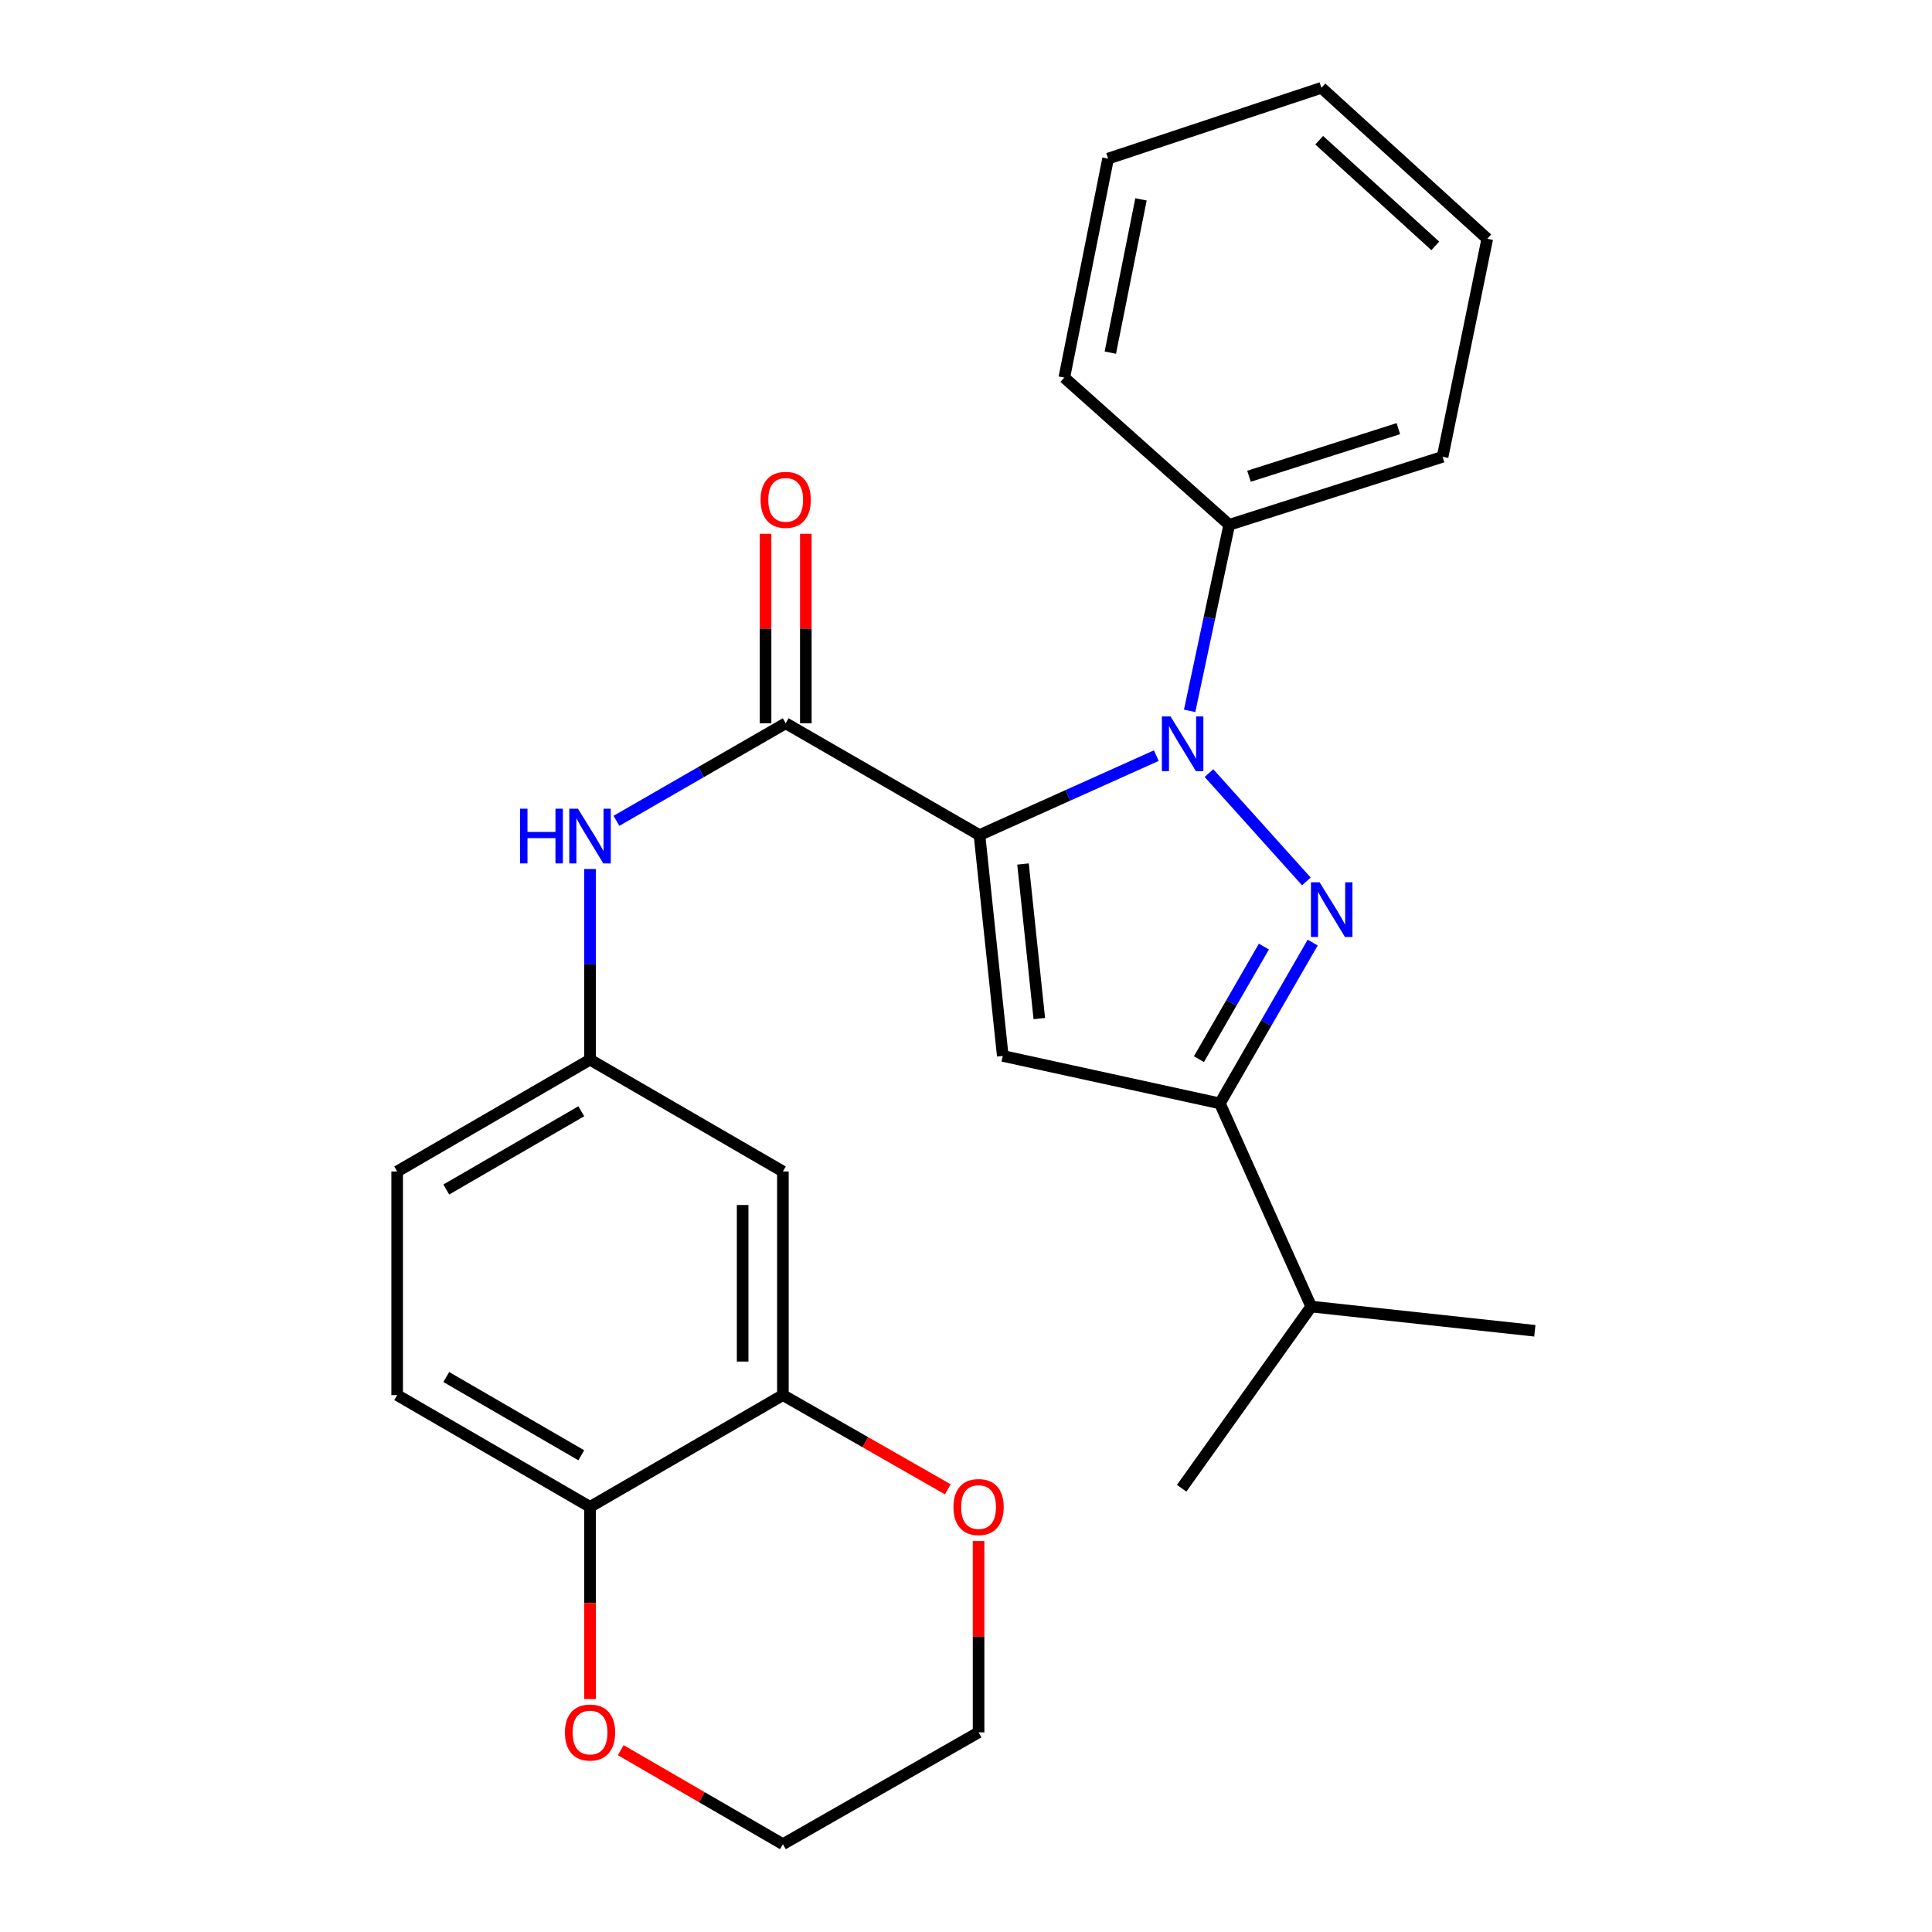 <?xml version='1.0' encoding='iso-8859-1'?>
<svg version='1.1' baseProfile='full'
              xmlns='http://www.w3.org/2000/svg'
                      xmlns:rdkit='http://www.rdkit.org/xml'
                      xmlns:xlink='http://www.w3.org/1999/xlink'
                  xml:space='preserve'
width='1000px' height='1000px' viewBox='0 0 1000 1000'>
<!-- END OF HEADER -->
<rect style='opacity:1.0;fill:#FFFFFF;stroke:none' width='1000' height='1000' x='0' y='0'> </rect>
<path class='bond-0' d='M 506.98,432.241 L 552.742,411.677' style='fill:none;fill-rule:evenodd;stroke:#000000;stroke-width:6px;stroke-linecap:butt;stroke-linejoin:miter;stroke-opacity:1' />
<path class='bond-0' d='M 552.742,411.677 L 598.504,391.113' style='fill:none;fill-rule:evenodd;stroke:#0000FF;stroke-width:6px;stroke-linecap:butt;stroke-linejoin:miter;stroke-opacity:1' />
<path class='bond-2' d='M 506.98,432.241 L 519.029,546.543' style='fill:none;fill-rule:evenodd;stroke:#000000;stroke-width:6px;stroke-linecap:butt;stroke-linejoin:miter;stroke-opacity:1' />
<path class='bond-2' d='M 529.507,447.202 L 537.942,527.213' style='fill:none;fill-rule:evenodd;stroke:#000000;stroke-width:6px;stroke-linecap:butt;stroke-linejoin:miter;stroke-opacity:1' />
<path class='bond-3' d='M 506.98,432.241 L 406.672,374.366' style='fill:none;fill-rule:evenodd;stroke:#000000;stroke-width:6px;stroke-linecap:butt;stroke-linejoin:miter;stroke-opacity:1' />
<path class='bond-1' d='M 625.751,400.148 L 676.168,456.23' style='fill:none;fill-rule:evenodd;stroke:#0000FF;stroke-width:6px;stroke-linecap:butt;stroke-linejoin:miter;stroke-opacity:1' />
<path class='bond-8' d='M 615.754,367.935 L 625.995,319.787' style='fill:none;fill-rule:evenodd;stroke:#0000FF;stroke-width:6px;stroke-linecap:butt;stroke-linejoin:miter;stroke-opacity:1' />
<path class='bond-8' d='M 625.995,319.787 L 636.236,271.639' style='fill:none;fill-rule:evenodd;stroke:#000000;stroke-width:6px;stroke-linecap:butt;stroke-linejoin:miter;stroke-opacity:1' />
<path class='bond-26' d='M 679.443,487.875 L 655.426,529.495' style='fill:none;fill-rule:evenodd;stroke:#0000FF;stroke-width:6px;stroke-linecap:butt;stroke-linejoin:miter;stroke-opacity:1' />
<path class='bond-26' d='M 655.426,529.495 L 631.41,571.116' style='fill:none;fill-rule:evenodd;stroke:#000000;stroke-width:6px;stroke-linecap:butt;stroke-linejoin:miter;stroke-opacity:1' />
<path class='bond-26' d='M 654.192,489.948 L 637.38,519.082' style='fill:none;fill-rule:evenodd;stroke:#0000FF;stroke-width:6px;stroke-linecap:butt;stroke-linejoin:miter;stroke-opacity:1' />
<path class='bond-26' d='M 637.38,519.082 L 620.569,548.217' style='fill:none;fill-rule:evenodd;stroke:#000000;stroke-width:6px;stroke-linecap:butt;stroke-linejoin:miter;stroke-opacity:1' />
<path class='bond-4' d='M 519.029,546.543 L 631.41,571.116' style='fill:none;fill-rule:evenodd;stroke:#000000;stroke-width:6px;stroke-linecap:butt;stroke-linejoin:miter;stroke-opacity:1' />
<path class='bond-5' d='M 406.672,374.366 L 362.869,399.615' style='fill:none;fill-rule:evenodd;stroke:#000000;stroke-width:6px;stroke-linecap:butt;stroke-linejoin:miter;stroke-opacity:1' />
<path class='bond-5' d='M 362.869,399.615 L 319.065,424.863' style='fill:none;fill-rule:evenodd;stroke:#0000FF;stroke-width:6px;stroke-linecap:butt;stroke-linejoin:miter;stroke-opacity:1' />
<path class='bond-11' d='M 417.089,374.366 L 417.089,325.324' style='fill:none;fill-rule:evenodd;stroke:#000000;stroke-width:6px;stroke-linecap:butt;stroke-linejoin:miter;stroke-opacity:1' />
<path class='bond-11' d='M 417.089,325.324 L 417.089,276.283' style='fill:none;fill-rule:evenodd;stroke:#FF0000;stroke-width:6px;stroke-linecap:butt;stroke-linejoin:miter;stroke-opacity:1' />
<path class='bond-11' d='M 396.254,374.366 L 396.254,325.324' style='fill:none;fill-rule:evenodd;stroke:#000000;stroke-width:6px;stroke-linecap:butt;stroke-linejoin:miter;stroke-opacity:1' />
<path class='bond-11' d='M 396.254,325.324 L 396.254,276.283' style='fill:none;fill-rule:evenodd;stroke:#FF0000;stroke-width:6px;stroke-linecap:butt;stroke-linejoin:miter;stroke-opacity:1' />
<path class='bond-14' d='M 631.41,571.116 L 678.681,676.274' style='fill:none;fill-rule:evenodd;stroke:#000000;stroke-width:6px;stroke-linecap:butt;stroke-linejoin:miter;stroke-opacity:1' />
<path class='bond-10' d='M 305.403,449.792 L 305.403,499.134' style='fill:none;fill-rule:evenodd;stroke:#0000FF;stroke-width:6px;stroke-linecap:butt;stroke-linejoin:miter;stroke-opacity:1' />
<path class='bond-10' d='M 305.403,499.134 L 305.403,548.476' style='fill:none;fill-rule:evenodd;stroke:#000000;stroke-width:6px;stroke-linecap:butt;stroke-linejoin:miter;stroke-opacity:1' />
<path class='bond-6' d='M 405.225,722.099 L 405.225,606.35' style='fill:none;fill-rule:evenodd;stroke:#000000;stroke-width:6px;stroke-linecap:butt;stroke-linejoin:miter;stroke-opacity:1' />
<path class='bond-6' d='M 384.39,704.736 L 384.39,623.712' style='fill:none;fill-rule:evenodd;stroke:#000000;stroke-width:6px;stroke-linecap:butt;stroke-linejoin:miter;stroke-opacity:1' />
<path class='bond-12' d='M 405.225,722.099 L 447.907,746.484' style='fill:none;fill-rule:evenodd;stroke:#000000;stroke-width:6px;stroke-linecap:butt;stroke-linejoin:miter;stroke-opacity:1' />
<path class='bond-12' d='M 447.907,746.484 L 490.589,770.868' style='fill:none;fill-rule:evenodd;stroke:#FF0000;stroke-width:6px;stroke-linecap:butt;stroke-linejoin:miter;stroke-opacity:1' />
<path class='bond-28' d='M 405.225,722.099 L 305.403,779.962' style='fill:none;fill-rule:evenodd;stroke:#000000;stroke-width:6px;stroke-linecap:butt;stroke-linejoin:miter;stroke-opacity:1' />
<path class='bond-7' d='M 405.225,606.35 L 305.403,548.476' style='fill:none;fill-rule:evenodd;stroke:#000000;stroke-width:6px;stroke-linecap:butt;stroke-linejoin:miter;stroke-opacity:1' />
<path class='bond-19' d='M 636.236,271.639 L 746.684,236.44' style='fill:none;fill-rule:evenodd;stroke:#000000;stroke-width:6px;stroke-linecap:butt;stroke-linejoin:miter;stroke-opacity:1' />
<path class='bond-19' d='M 646.477,246.508 L 723.79,221.869' style='fill:none;fill-rule:evenodd;stroke:#000000;stroke-width:6px;stroke-linecap:butt;stroke-linejoin:miter;stroke-opacity:1' />
<path class='bond-20' d='M 636.236,271.639 L 550.872,195.442' style='fill:none;fill-rule:evenodd;stroke:#000000;stroke-width:6px;stroke-linecap:butt;stroke-linejoin:miter;stroke-opacity:1' />
<path class='bond-9' d='M 305.403,779.962 L 205.57,722.099' style='fill:none;fill-rule:evenodd;stroke:#000000;stroke-width:6px;stroke-linecap:butt;stroke-linejoin:miter;stroke-opacity:1' />
<path class='bond-9' d='M 300.876,753.256 L 230.993,712.752' style='fill:none;fill-rule:evenodd;stroke:#000000;stroke-width:6px;stroke-linecap:butt;stroke-linejoin:miter;stroke-opacity:1' />
<path class='bond-13' d='M 305.403,779.962 L 305.403,829.697' style='fill:none;fill-rule:evenodd;stroke:#000000;stroke-width:6px;stroke-linecap:butt;stroke-linejoin:miter;stroke-opacity:1' />
<path class='bond-13' d='M 305.403,829.697 L 305.403,879.433' style='fill:none;fill-rule:evenodd;stroke:#FF0000;stroke-width:6px;stroke-linecap:butt;stroke-linejoin:miter;stroke-opacity:1' />
<path class='bond-16' d='M 305.403,548.476 L 205.57,606.35' style='fill:none;fill-rule:evenodd;stroke:#000000;stroke-width:6px;stroke-linecap:butt;stroke-linejoin:miter;stroke-opacity:1' />
<path class='bond-16' d='M 300.877,575.182 L 230.994,615.694' style='fill:none;fill-rule:evenodd;stroke:#000000;stroke-width:6px;stroke-linecap:butt;stroke-linejoin:miter;stroke-opacity:1' />
<path class='bond-17' d='M 506.505,797.639 L 506.505,847.155' style='fill:none;fill-rule:evenodd;stroke:#FF0000;stroke-width:6px;stroke-linecap:butt;stroke-linejoin:miter;stroke-opacity:1' />
<path class='bond-17' d='M 506.505,847.155 L 506.505,896.671' style='fill:none;fill-rule:evenodd;stroke:#000000;stroke-width:6px;stroke-linecap:butt;stroke-linejoin:miter;stroke-opacity:1' />
<path class='bond-18' d='M 321.288,905.881 L 363.256,930.213' style='fill:none;fill-rule:evenodd;stroke:#FF0000;stroke-width:6px;stroke-linecap:butt;stroke-linejoin:miter;stroke-opacity:1' />
<path class='bond-18' d='M 363.256,930.213 L 405.225,954.545' style='fill:none;fill-rule:evenodd;stroke:#000000;stroke-width:6px;stroke-linecap:butt;stroke-linejoin:miter;stroke-opacity:1' />
<path class='bond-21' d='M 678.681,676.274 L 611.628,770.32' style='fill:none;fill-rule:evenodd;stroke:#000000;stroke-width:6px;stroke-linecap:butt;stroke-linejoin:miter;stroke-opacity:1' />
<path class='bond-22' d='M 678.681,676.274 L 794.43,688.809' style='fill:none;fill-rule:evenodd;stroke:#000000;stroke-width:6px;stroke-linecap:butt;stroke-linejoin:miter;stroke-opacity:1' />
<path class='bond-15' d='M 205.57,722.099 L 205.57,606.35' style='fill:none;fill-rule:evenodd;stroke:#000000;stroke-width:6px;stroke-linecap:butt;stroke-linejoin:miter;stroke-opacity:1' />
<path class='bond-29' d='M 506.505,896.671 L 405.225,954.545' style='fill:none;fill-rule:evenodd;stroke:#000000;stroke-width:6px;stroke-linecap:butt;stroke-linejoin:miter;stroke-opacity:1' />
<path class='bond-24' d='M 746.684,236.44 L 769.81,123.585' style='fill:none;fill-rule:evenodd;stroke:#000000;stroke-width:6px;stroke-linecap:butt;stroke-linejoin:miter;stroke-opacity:1' />
<path class='bond-23' d='M 550.872,195.442 L 573.547,82.101' style='fill:none;fill-rule:evenodd;stroke:#000000;stroke-width:6px;stroke-linecap:butt;stroke-linejoin:miter;stroke-opacity:1' />
<path class='bond-23' d='M 574.703,182.528 L 590.575,103.189' style='fill:none;fill-rule:evenodd;stroke:#000000;stroke-width:6px;stroke-linecap:butt;stroke-linejoin:miter;stroke-opacity:1' />
<path class='bond-25' d='M 573.547,82.101 L 683.971,45.455' style='fill:none;fill-rule:evenodd;stroke:#000000;stroke-width:6px;stroke-linecap:butt;stroke-linejoin:miter;stroke-opacity:1' />
<path class='bond-27' d='M 769.81,123.585 L 683.971,45.455' style='fill:none;fill-rule:evenodd;stroke:#000000;stroke-width:6px;stroke-linecap:butt;stroke-linejoin:miter;stroke-opacity:1' />
<path class='bond-27' d='M 742.91,127.273 L 682.823,72.582' style='fill:none;fill-rule:evenodd;stroke:#000000;stroke-width:6px;stroke-linecap:butt;stroke-linejoin:miter;stroke-opacity:1' />
<path  class='atom-1' d='M 605.866 370.832
L 615.146 385.832
Q 616.066 387.312, 617.546 389.992
Q 619.026 392.672, 619.106 392.832
L 619.106 370.832
L 622.866 370.832
L 622.866 399.152
L 618.986 399.152
L 609.026 382.752
Q 607.866 380.832, 606.626 378.632
Q 605.426 376.432, 605.066 375.752
L 605.066 399.152
L 601.386 399.152
L 601.386 370.832
L 605.866 370.832
' fill='#0000FF'/>
<path  class='atom-2' d='M 683.024 456.66
L 692.304 471.66
Q 693.224 473.14, 694.704 475.82
Q 696.184 478.5, 696.264 478.66
L 696.264 456.66
L 700.024 456.66
L 700.024 484.98
L 696.144 484.98
L 686.184 468.58
Q 685.024 466.66, 683.784 464.46
Q 682.584 462.26, 682.224 461.58
L 682.224 484.98
L 678.544 484.98
L 678.544 456.66
L 683.024 456.66
' fill='#0000FF'/>
<path  class='atom-6' d='M 269.183 418.578
L 273.023 418.578
L 273.023 430.618
L 287.503 430.618
L 287.503 418.578
L 291.343 418.578
L 291.343 446.898
L 287.503 446.898
L 287.503 433.818
L 273.023 433.818
L 273.023 446.898
L 269.183 446.898
L 269.183 418.578
' fill='#0000FF'/>
<path  class='atom-6' d='M 299.143 418.578
L 308.423 433.578
Q 309.343 435.058, 310.823 437.738
Q 312.303 440.418, 312.383 440.578
L 312.383 418.578
L 316.143 418.578
L 316.143 446.898
L 312.263 446.898
L 302.303 430.498
Q 301.143 428.578, 299.903 426.378
Q 298.703 424.178, 298.343 423.498
L 298.343 446.898
L 294.663 446.898
L 294.663 418.578
L 299.143 418.578
' fill='#0000FF'/>
<path  class='atom-12' d='M 393.672 258.709
Q 393.672 251.909, 397.032 248.109
Q 400.392 244.309, 406.672 244.309
Q 412.952 244.309, 416.312 248.109
Q 419.672 251.909, 419.672 258.709
Q 419.672 265.589, 416.272 269.509
Q 412.872 273.389, 406.672 273.389
Q 400.432 273.389, 397.032 269.509
Q 393.672 265.629, 393.672 258.709
M 406.672 270.189
Q 410.992 270.189, 413.312 267.309
Q 415.672 264.389, 415.672 258.709
Q 415.672 253.149, 413.312 250.349
Q 410.992 247.509, 406.672 247.509
Q 402.352 247.509, 399.992 250.309
Q 397.672 253.109, 397.672 258.709
Q 397.672 264.429, 399.992 267.309
Q 402.352 270.189, 406.672 270.189
' fill='#FF0000'/>
<path  class='atom-13' d='M 493.505 780.042
Q 493.505 773.242, 496.865 769.442
Q 500.225 765.642, 506.505 765.642
Q 512.785 765.642, 516.145 769.442
Q 519.505 773.242, 519.505 780.042
Q 519.505 786.922, 516.105 790.842
Q 512.705 794.722, 506.505 794.722
Q 500.265 794.722, 496.865 790.842
Q 493.505 786.962, 493.505 780.042
M 506.505 791.522
Q 510.825 791.522, 513.145 788.642
Q 515.505 785.722, 515.505 780.042
Q 515.505 774.482, 513.145 771.682
Q 510.825 768.842, 506.505 768.842
Q 502.185 768.842, 499.825 771.642
Q 497.505 774.442, 497.505 780.042
Q 497.505 785.762, 499.825 788.642
Q 502.185 791.522, 506.505 791.522
' fill='#FF0000'/>
<path  class='atom-14' d='M 292.403 896.751
Q 292.403 889.951, 295.763 886.151
Q 299.123 882.351, 305.403 882.351
Q 311.683 882.351, 315.043 886.151
Q 318.403 889.951, 318.403 896.751
Q 318.403 903.631, 315.003 907.551
Q 311.603 911.431, 305.403 911.431
Q 299.163 911.431, 295.763 907.551
Q 292.403 903.671, 292.403 896.751
M 305.403 908.231
Q 309.723 908.231, 312.043 905.351
Q 314.403 902.431, 314.403 896.751
Q 314.403 891.191, 312.043 888.391
Q 309.723 885.551, 305.403 885.551
Q 301.083 885.551, 298.723 888.351
Q 296.403 891.151, 296.403 896.751
Q 296.403 902.471, 298.723 905.351
Q 301.083 908.231, 305.403 908.231
' fill='#FF0000'/>
</svg>

